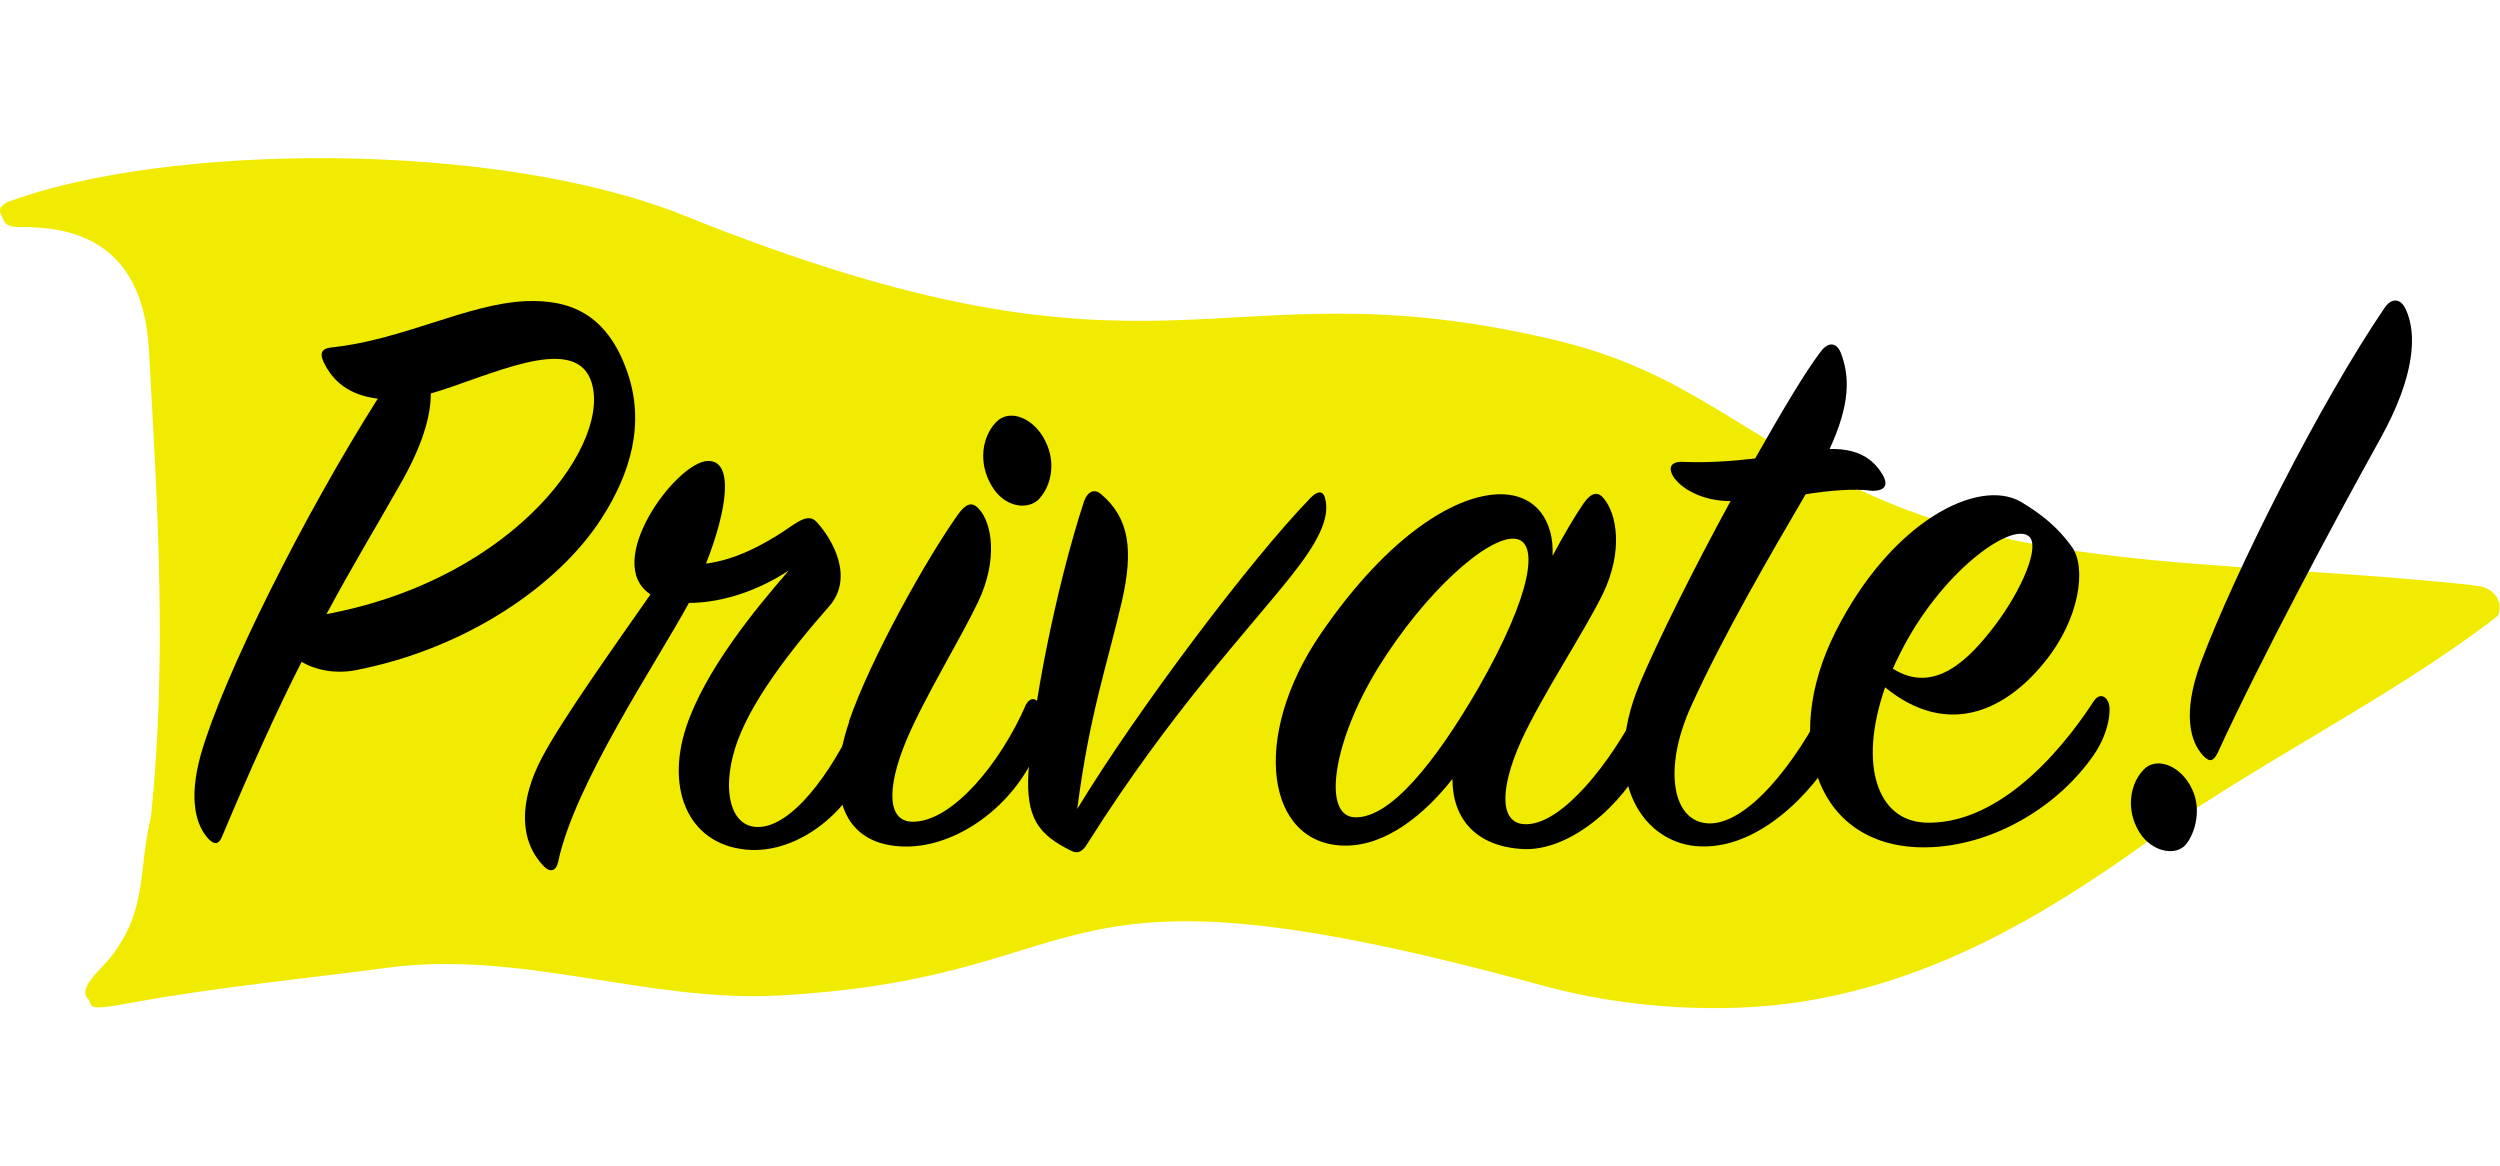 <?xml version="1.0" encoding="UTF-8"?><svg id="_イヤー_1" xmlns="http://www.w3.org/2000/svg" viewBox="0 0 160.8 75"><defs><style>.cls-1{fill:#f0eb00;}</style></defs><path class="cls-1" d="M159.13,37.65c-14.02-1.56-27.66-.81-38.6-5.72-8.83-3.96-11.91-8.06-20.73-10.11-21.87-5.12-24.76,4.54-55.83-7.97C31.84,8.99,10.62,9.19,.42,13.02c-.65,.4-.39,.69-.26,.98,.14,.3,.17,.6,1.09,.6,2.85,0,7.91,.47,8.33,7.9,.61,10.88,1.14,20.06,.14,29.98-.86,3.55-.19,6.09-2.67,9.17-.63,.78-2.16,1.98-1.31,2.68,.12,.55,.21,.63,2.75,.16,5.25-.98,11.9-1.63,16.29-2.23,8.68-1.2,16.85,2.24,25.34,1.77,21.57-1.2,15.98-9.72,49.13-.63,5.32,1.46,11.56,1.83,16.65,1.03,8.48-1.35,15.39-5.48,21.35-9.67,7.3-5.41,16.35-9.68,23.41-15.15,.41-.84-.22-1.92-1.54-1.94Z"/><g><path d="M20.83,23.33c-.28-.6-.17-.93,.55-.99,4.56-.49,8.69-2.8,12.43-2.97,2.8-.11,5.22,.77,6.54,4.56,1.15,3.3,.22,6.49-1.65,9.4-2.75,4.29-8.69,8.41-15.89,9.79-1.26,.22-2.47,0-3.41-.55-1.54,3.03-3.19,6.65-5.11,11.22-.22,.55-.5,.55-.88,.17-.77-.83-1.32-2.47-.49-5.44,1.43-5,6.6-15.34,11.38-22.88-1.87-.22-2.91-1.15-3.46-2.31Zm17.16,1.1c-1.15-3.02-6.65-.17-10.28,.88,0,1.49-.55,3.41-2.09,6.05-1.43,2.53-2.97,5.06-4.62,8.14,12.32-2.31,18.48-11.22,16.99-15.07Z"/><path d="M51.08,33.72c.66-.44,1.1-.55,1.48-.11,1.04,1.15,2.37,3.57,.77,5.39-2.47,2.8-5.17,6.27-6.05,9.13s-.22,5,1.38,5.06c2.14,.11,4.78-3.3,6.54-7.26,.22-.44,.55-.5,.77-.06,.27,.61,.33,1.92-.28,3.41-1.26,3.19-4.45,5.5-7.37,5.39-3.96-.17-5.55-3.79-4.18-7.92,1.21-3.63,4.4-7.53,6.6-10.06-2.42,1.59-4.78,2.09-6.43,2.09-2.09,3.85-7.37,11.66-8.41,16.66-.11,.49-.44,.77-.93,.27-1.59-1.65-1.59-4.18-.11-6.98,1.26-2.42,4.95-7.59,6.98-10.5-3.13-2.04,1.65-8.52,3.68-8.58,1.71-.05,1.26,3.13-.11,6.6,1.76-.22,3.63-1.1,5.66-2.53Z"/><path d="M54.6,46.42c1.37-4.01,5-10.5,7.04-13.36,.49-.66,.88-.82,1.32-.33,.83,.88,1.26,3.24-.05,5.99-1.16,2.42-3.46,6.16-4.62,8.91-1.32,3.19-1.21,5.33,.55,5.22,2.47-.11,5.5-3.74,7.15-7.53,.28-.5,.66-.44,.88,0,.44,.88,.28,2.04-.38,3.41-1.65,3.41-5.11,5.72-8.19,5.72-4.18,0-5.22-3.52-3.68-8.03Zm12.26-14.35c-.71,.77-2.25,.6-3.08-.83-.88-1.48-.61-3.13,.27-4.07s2.47-.28,3.19,1.21c.72,1.43,.33,2.91-.38,3.68Z"/><path d="M84.24,32.07c.61-.61,.94-.5,1.04,.22,.17,1.16-.5,2.58-2.25,4.78-2.75,3.46-7.75,8.74-13.03,17.1-.27,.44-.55,.83-1.1,.55-2.14-1.04-2.92-2.15-2.75-5.06,.22-3.85,1.71-11.71,3.58-17.43,.22-.61,.66-.83,1.1-.44,1.81,1.54,2.09,3.58,1.32,6.93-.99,4.23-2.09,7.31-2.86,13.31,3.9-6.43,11.22-16.11,14.96-19.96Z"/><path d="M101.84,32.4c.49-.71,.93-.83,1.32-.33,.83,.99,1.26,3.35-.05,6.1-1.21,2.48-3.96,6.6-5.28,9.51-1.38,3.08-1.43,5.44,.44,5.33,2.25-.11,5.28-3.85,7.2-7.64,.28-.49,.66-.55,.88-.05s.22,1.87-.5,3.41c-1.43,3.03-4.89,6.05-7.92,5.88-2.97-.17-4.51-1.92-4.51-4.51-1.76,2.25-4.23,4.29-6.87,4.29-5.11,0-6.16-6.98-1.59-13.64,4.45-6.49,8.8-8.96,11.55-8.96,2.37,0,3.46,1.82,3.35,3.96,.71-1.32,1.38-2.47,1.98-3.35Zm-4.4,2.25c-1.76-.16-5.77,3.41-8.8,8.3-2.91,4.73-3.63,9.57-1.48,9.62,2.25,.06,5.11-3.46,7.92-8.3,3.46-6.05,3.96-9.46,2.36-9.62Z"/><path d="M107.73,30.81c-.55-.77-.22-1.16,.6-1.1,1.54,.06,3.08-.05,4.56-.22,1.71-3.02,3.25-5.61,4.18-6.82,.5-.71,1.04-.66,1.32,0,.61,1.54,.61,3.35-.71,6.21,2.14-.06,2.97,.93,3.41,1.65,.38,.66,.17,1.04-.66,1.04-1.21-.17-2.92,0-4.29,.22-2.15,3.68-5.28,9.02-7.37,13.64-1.82,4.01-1.21,7.42,1.1,7.53,2.47,.11,5.61-3.79,7.64-7.92,.33-.66,.94-.77,1.16,0,.28,.88,0,1.87-.55,3.13-.71,1.59-4.34,6.43-8.74,6.27-3.63-.11-6.54-4.18-3.9-10.5,1.16-2.75,3.46-7.37,5.83-11.71-1.87,0-3.13-.83-3.57-1.43Z"/><path d="M123.73,52.91c4.56,.22,8.58-4.18,10.94-7.81,.28-.44,.71-.44,.93,.05,.22,.44,.06,1.98-.93,3.41-2.31,3.35-6.54,5.88-10.78,5.94-6.98,.11-9.4-6.76-5.83-13.86,3.57-7.09,9.18-9.95,11.93-8.36,1.38,.83,2.37,1.65,3.25,2.86,.99,1.32,.55,4.67-1.76,7.48-2.69,3.3-6.38,4.73-10.23,1.59-1.76,5.06-.44,8.52,2.47,8.69Zm4.56-12.65c1.76-2.31,2.97-5.17,2.2-5.77-1.15-.94-5.72,2.36-8.3,7.59-.17,.33-.33,.66-.44,.93,2.69,1.71,4.95-.66,6.54-2.75Z"/><path d="M140.62,54.29c-.66,.83-2.25,.5-3.02-.77-.88-1.43-.61-3.08,.27-4.01,.83-.88,2.42-.28,3.13,1.26,.6,1.26,.22,2.75-.38,3.52Zm14.13-34.37c.71,1.54,.61,4.23-1.65,8.3-3.02,5.44-7.64,14.08-10.45,20.18-.27,.55-.5,.66-.93,.22-.83-.88-1.38-2.69-.17-5.99,2.2-5.88,7.7-16.77,11.82-22.82,.44-.66,1.04-.66,1.38,.11Z"/></g></svg>